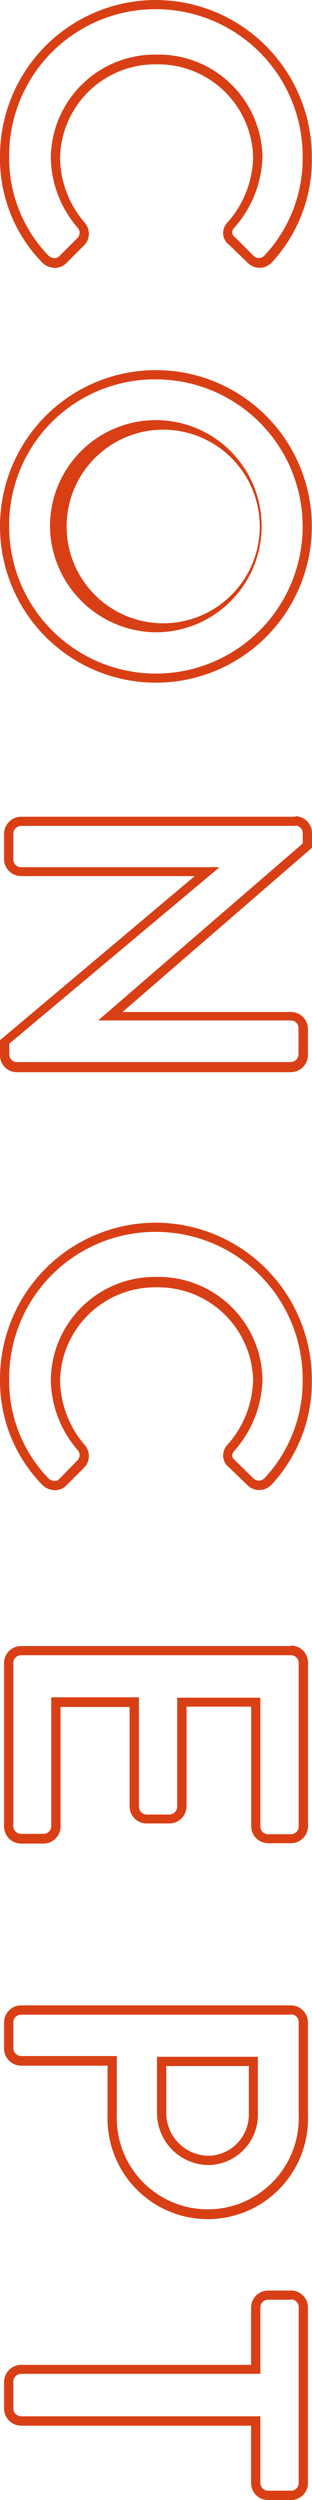 <svg xmlns="http://www.w3.org/2000/svg" width="34.02" height="271.94" viewBox="0 0 34.02 271.94">
  <defs>
    <style>
      .cls-1 {
        fill: #d93f15;
      }
    </style>
  </defs>
  <g id="レイヤー_2" data-name="レイヤー 2">
    <g id="TOP_過ごし方" data-name="TOP・過ごし方">
      <g>
        <path class="cls-1" d="M17,1a16,16,0,0,1,16,16,15.44,15.44,0,0,1-4.13,10.76.87.87,0,0,1-.65.31.83.83,0,0,1-.6-.27l-2-2c-.4-.31-.4-.71,0-1.11a12.08,12.08,0,0,0,3-7.69A11.34,11.34,0,0,0,17.05,5.94,11.34,11.34,0,0,0,5.54,17.14a11.9,11.9,0,0,0,2.94,7.65.81.81,0,0,1,0,1.06l-2,2a.68.68,0,0,1-.53.23,1,1,0,0,1-.67-.28A15.26,15.26,0,0,1,1,17.05,15.94,15.94,0,0,1,17,1m0-1A17,17,0,0,0,0,17.05,16.19,16.19,0,0,0,4.6,28.56,2,2,0,0,0,6,29.14a1.73,1.73,0,0,0,1.27-.55l2-2,0,0,0,0a1.83,1.83,0,0,0,0-2.33,11,11,0,0,1-2.72-7A10.36,10.36,0,0,1,17.05,7,10.36,10.36,0,0,1,27.6,17.1a11,11,0,0,1-2.71,7,1.75,1.75,0,0,0-.56,1.37A1.63,1.63,0,0,0,25,26.65l2,1.93a1.82,1.82,0,0,0,2.7-.1A16.38,16.38,0,0,0,34,17.05,17.07,17.07,0,0,0,17,0Z"/>
        <path class="cls-1" d="M17,41.27a16,16,0,1,1-16,16,15.86,15.86,0,0,1,16-16m0,27.51A11.54,11.54,0,1,0,5.45,57.23,11.66,11.66,0,0,0,17,68.78m0-28.52a17,17,0,0,0,0,34,17,17,0,1,0,0-34Zm0,27.51a10.53,10.53,0,0,1,0-21,10.53,10.53,0,1,1,0,21Z"/>
        <path class="cls-1" d="M32.21,89.8a.84.84,0,0,1,.8.84v1.11L10.7,111v0h21a.84.84,0,0,1,.85.84v2.84a.88.88,0,0,1-.85.85H1.81a.84.84,0,0,1-.8-.85v-1.15L23.94,94.33v0H2.3a.85.85,0,0,1-.85-.85v-2.8a.87.87,0,0,1,.85-.84H32.21m0-1H2.3A1.88,1.88,0,0,0,.44,90.64v2.8A1.87,1.87,0,0,0,2.3,95.3H21.23L.36,112.85l-.36.3v1.62a1.83,1.83,0,0,0,1.81,1.86H31.72a1.88,1.88,0,0,0,1.86-1.86v-2.84a1.86,1.86,0,0,0-1.86-1.85H13.36L33.67,92.52l.35-.31V90.64a1.83,1.83,0,0,0-1.81-1.85Z"/>
        <path class="cls-1" d="M17,134a16,16,0,0,1,16,16,15.44,15.44,0,0,1-4.13,10.76.9.9,0,0,1-.65.3.86.86,0,0,1-.6-.26l-2-1.95c-.4-.31-.4-.71,0-1.11a12.08,12.08,0,0,0,3-7.69A11.34,11.34,0,0,0,17.05,138.9,11.34,11.34,0,0,0,5.54,150.1a11.9,11.9,0,0,0,2.94,7.65.81.81,0,0,1,0,1.06l-2,2.05a.68.68,0,0,1-.53.23,1,1,0,0,1-.67-.28A15.26,15.26,0,0,1,1,150a15.93,15.93,0,0,1,16-16m0-1A17,17,0,0,0,0,150a16.19,16.19,0,0,0,4.6,11.51A2,2,0,0,0,6,162.1a1.73,1.73,0,0,0,1.27-.55l2-2,0,0,0,0a1.83,1.83,0,0,0,0-2.33,11.06,11.06,0,0,1-2.72-7,10.36,10.36,0,0,1,10.5-10.19A10.36,10.36,0,0,1,27.6,150.06a11,11,0,0,1-2.71,7,1.75,1.75,0,0,0-.56,1.37,1.64,1.64,0,0,0,.63,1.18l2,1.92a1.79,1.79,0,0,0,1.3.55,1.86,1.86,0,0,0,1.4-.64A16.38,16.38,0,0,0,34,150,17.07,17.07,0,0,0,17,133Z"/>
        <path class="cls-1" d="M31.72,180.05a.85.85,0,0,1,.85.84v17.78a.85.85,0,0,1-.85.85H29.23a.85.85,0,0,1-.84-.85v-14H19.32v11.86a.87.87,0,0,1-.84.85H16a.85.85,0,0,1-.85-.85V184.63H5.59v14a.85.85,0,0,1-.85.85H2.3a.85.85,0,0,1-.85-.85V180.89a.85.85,0,0,1,.85-.84H31.72m0-1H2.3a1.86,1.86,0,0,0-1.86,1.85v17.78a1.87,1.87,0,0,0,1.86,1.86H4.74a1.86,1.86,0,0,0,1.86-1.86v-13h7.53v10.85A1.86,1.86,0,0,0,16,198.35h2.49a1.88,1.88,0,0,0,1.85-1.86V185.64h7.05v13a1.86,1.86,0,0,0,1.85,1.86h2.49a1.87,1.87,0,0,0,1.86-1.86V180.89A1.86,1.86,0,0,0,31.72,179Z"/>
        <path class="cls-1" d="M31.72,219.11a.85.85,0,0,1,.85.85v10.13a9.92,9.92,0,1,1-19.83,0v-6.44H2.3a.88.88,0,0,1-.85-.85V220a.85.85,0,0,1,.85-.85H31.72m-8.93,16.36a5.48,5.48,0,0,0,5.33-5.65v-6.13h-11v6.13a5.67,5.67,0,0,0,5.69,5.65m8.93-17.37H2.3A1.86,1.86,0,0,0,.44,220v2.88A1.88,1.88,0,0,0,2.3,224.7h9.43v5.43a10.93,10.93,0,1,0,21.85,0V220a1.86,1.86,0,0,0-1.86-1.86Zm-13.61,6.6h9v5.12a4.49,4.49,0,0,1-4.32,4.64,4.66,4.66,0,0,1-4.68-4.64V224.7Z"/>
        <path class="cls-1" d="M31.72,250.13a.84.84,0,0,1,.85.84v19.11a.85.85,0,0,1-.85.85H29.23a.85.85,0,0,1-.84-.85v-7.24H2.3a.88.88,0,0,1-.85-.85v-2.93a.87.87,0,0,1,.85-.84H28.39V251a.84.84,0,0,1,.84-.84h2.49m0-1H29.23A1.85,1.85,0,0,0,27.38,251v6.24H2.3a1.88,1.88,0,0,0-1.86,1.85V262a1.88,1.88,0,0,0,1.86,1.86H27.38v6.23a1.85,1.85,0,0,0,1.85,1.86h2.49a1.86,1.86,0,0,0,1.86-1.86V251a1.86,1.86,0,0,0-1.86-1.85Z"/>
      </g>
    </g>
  </g>
</svg>
